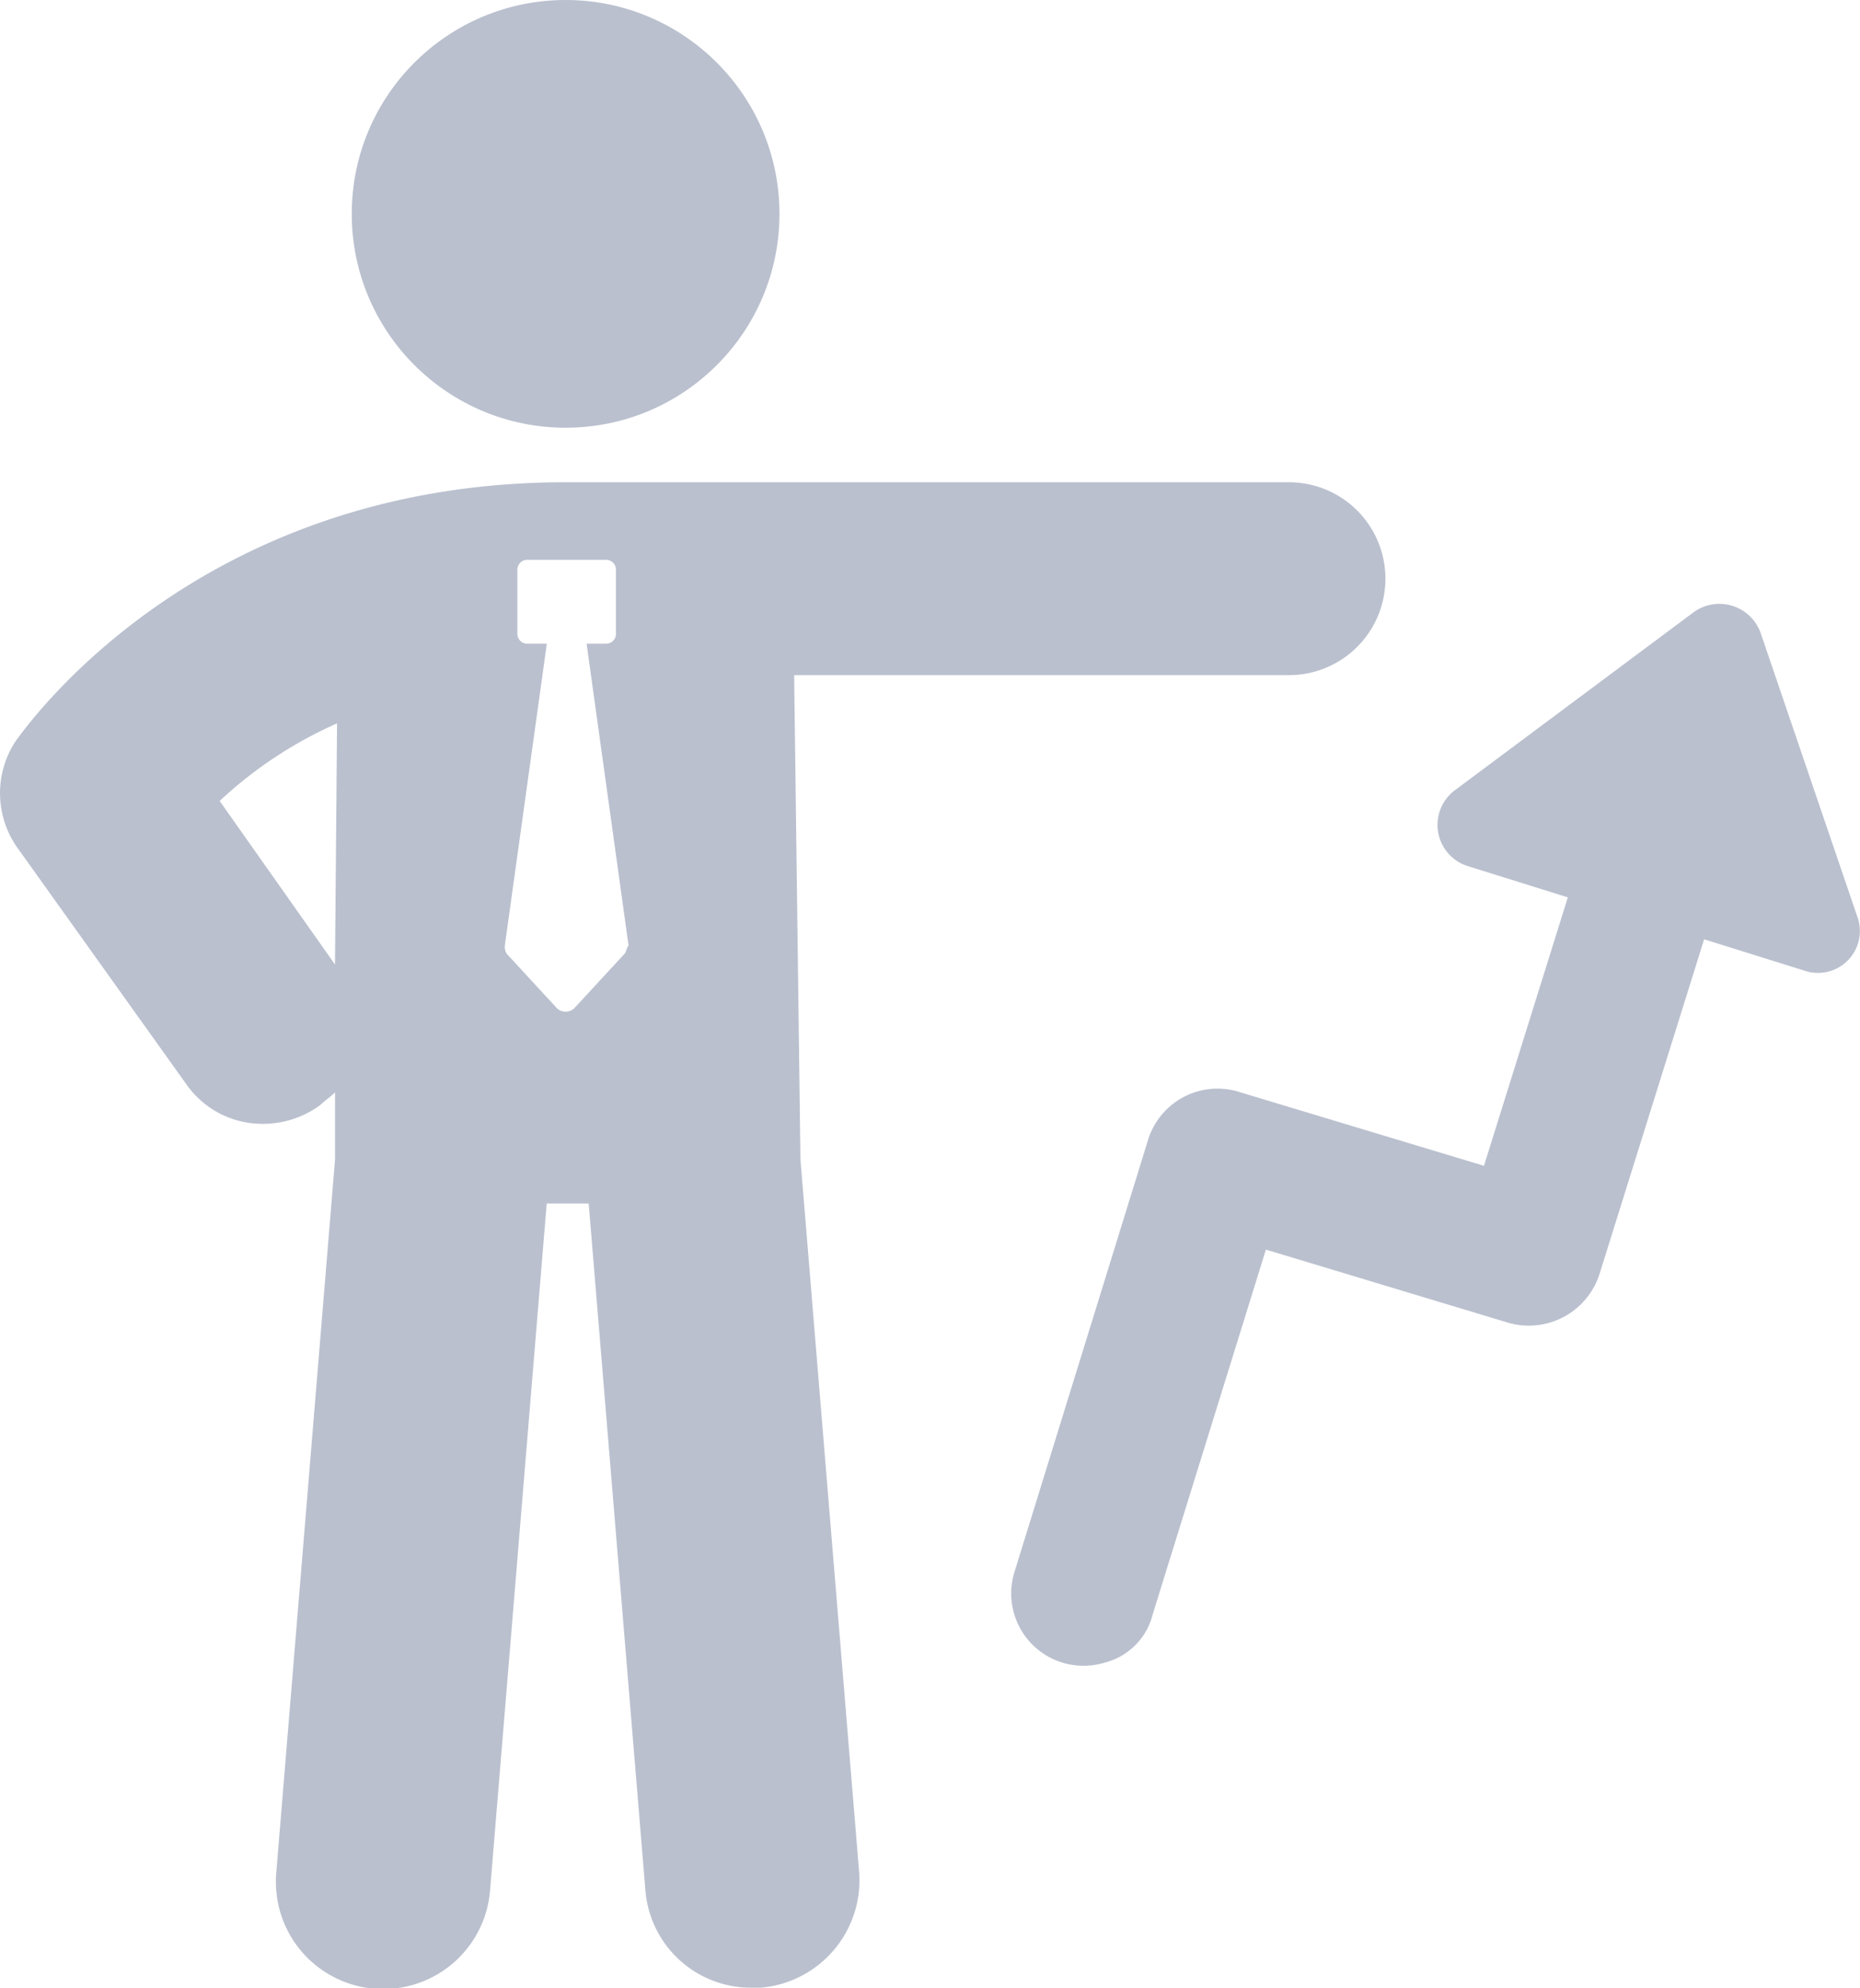<svg xmlns="http://www.w3.org/2000/svg" width="150.638" height="161" viewBox="0 0 150.638 161"><g id="noun_grow_3194129" transform="translate(-5.623 -2.5)" opacity="0.3"><g id="Group_20062" data-name="Group 20062" transform="translate(5.623 2.5)"><path id="Path_29652" data-name="Path 29652" d="M122.377,56.591l-7.811-22.924a3.549,3.549,0,0,0-5.434-1.7L89.774,46.4a3.5,3.5,0,0,0,1.019,6.113l8.151,2.547L92.152,76.8l-19.7-5.943a5.889,5.889,0,0,0-7.471,3.736L54.115,109.74a5.855,5.855,0,0,0,7.3,7.3,5.363,5.363,0,0,0,3.906-3.906l9.17-29.546,19.7,5.943a6.015,6.015,0,0,0,7.3-3.906l8.49-27.169,8.151,2.547A3.39,3.39,0,0,0,122.377,56.591Z" transform="translate(28.032 17.615)" fill="#162c5b"></path><circle id="Ellipse_82" data-name="Ellipse 82" cx="17.32" cy="17.32" r="17.32" transform="translate(28.488)" fill="#162c5b"></circle><path id="Path_29653" data-name="Path 29653" d="M69.94,41.122h40.074a7.811,7.811,0,1,0,0-15.622H51.432c-30.056,0-43.81,20.037-44.489,20.886a7.655,7.655,0,0,0,.17,8.83L20.7,74.234a7.507,7.507,0,0,0,6.283,3.226,7.817,7.817,0,0,0,4.585-1.528c.34-.34.849-.679,1.189-1.019v5.434L28,138.082a8.687,8.687,0,1,0,17.32,1.358L49.9,83.913h3.4l4.585,55.527a8.571,8.571,0,0,0,8.66,7.981h.679a8.727,8.727,0,0,0,7.981-9.339L70.45,80.348ZM32.753,64.556,23.413,51.311a34.09,34.09,0,0,1,9.509-6.283Zm23.433-.849-4.075,4.415a1.033,1.033,0,0,1-1.358,0l-4.075-4.415a1.021,1.021,0,0,1-.17-.679l3.4-24.452H48.375a.8.8,0,0,1-.849-.849V32.632a.8.8,0,0,1,.849-.849h6.283a.8.8,0,0,1,.849.849v5.094a.8.8,0,0,1-.849.849H53.13l3.4,24.452C56.356,63.2,56.356,63.537,56.186,63.706Z" transform="translate(-5.623 13.556)" fill="#162c5b"></path></g></g></svg>